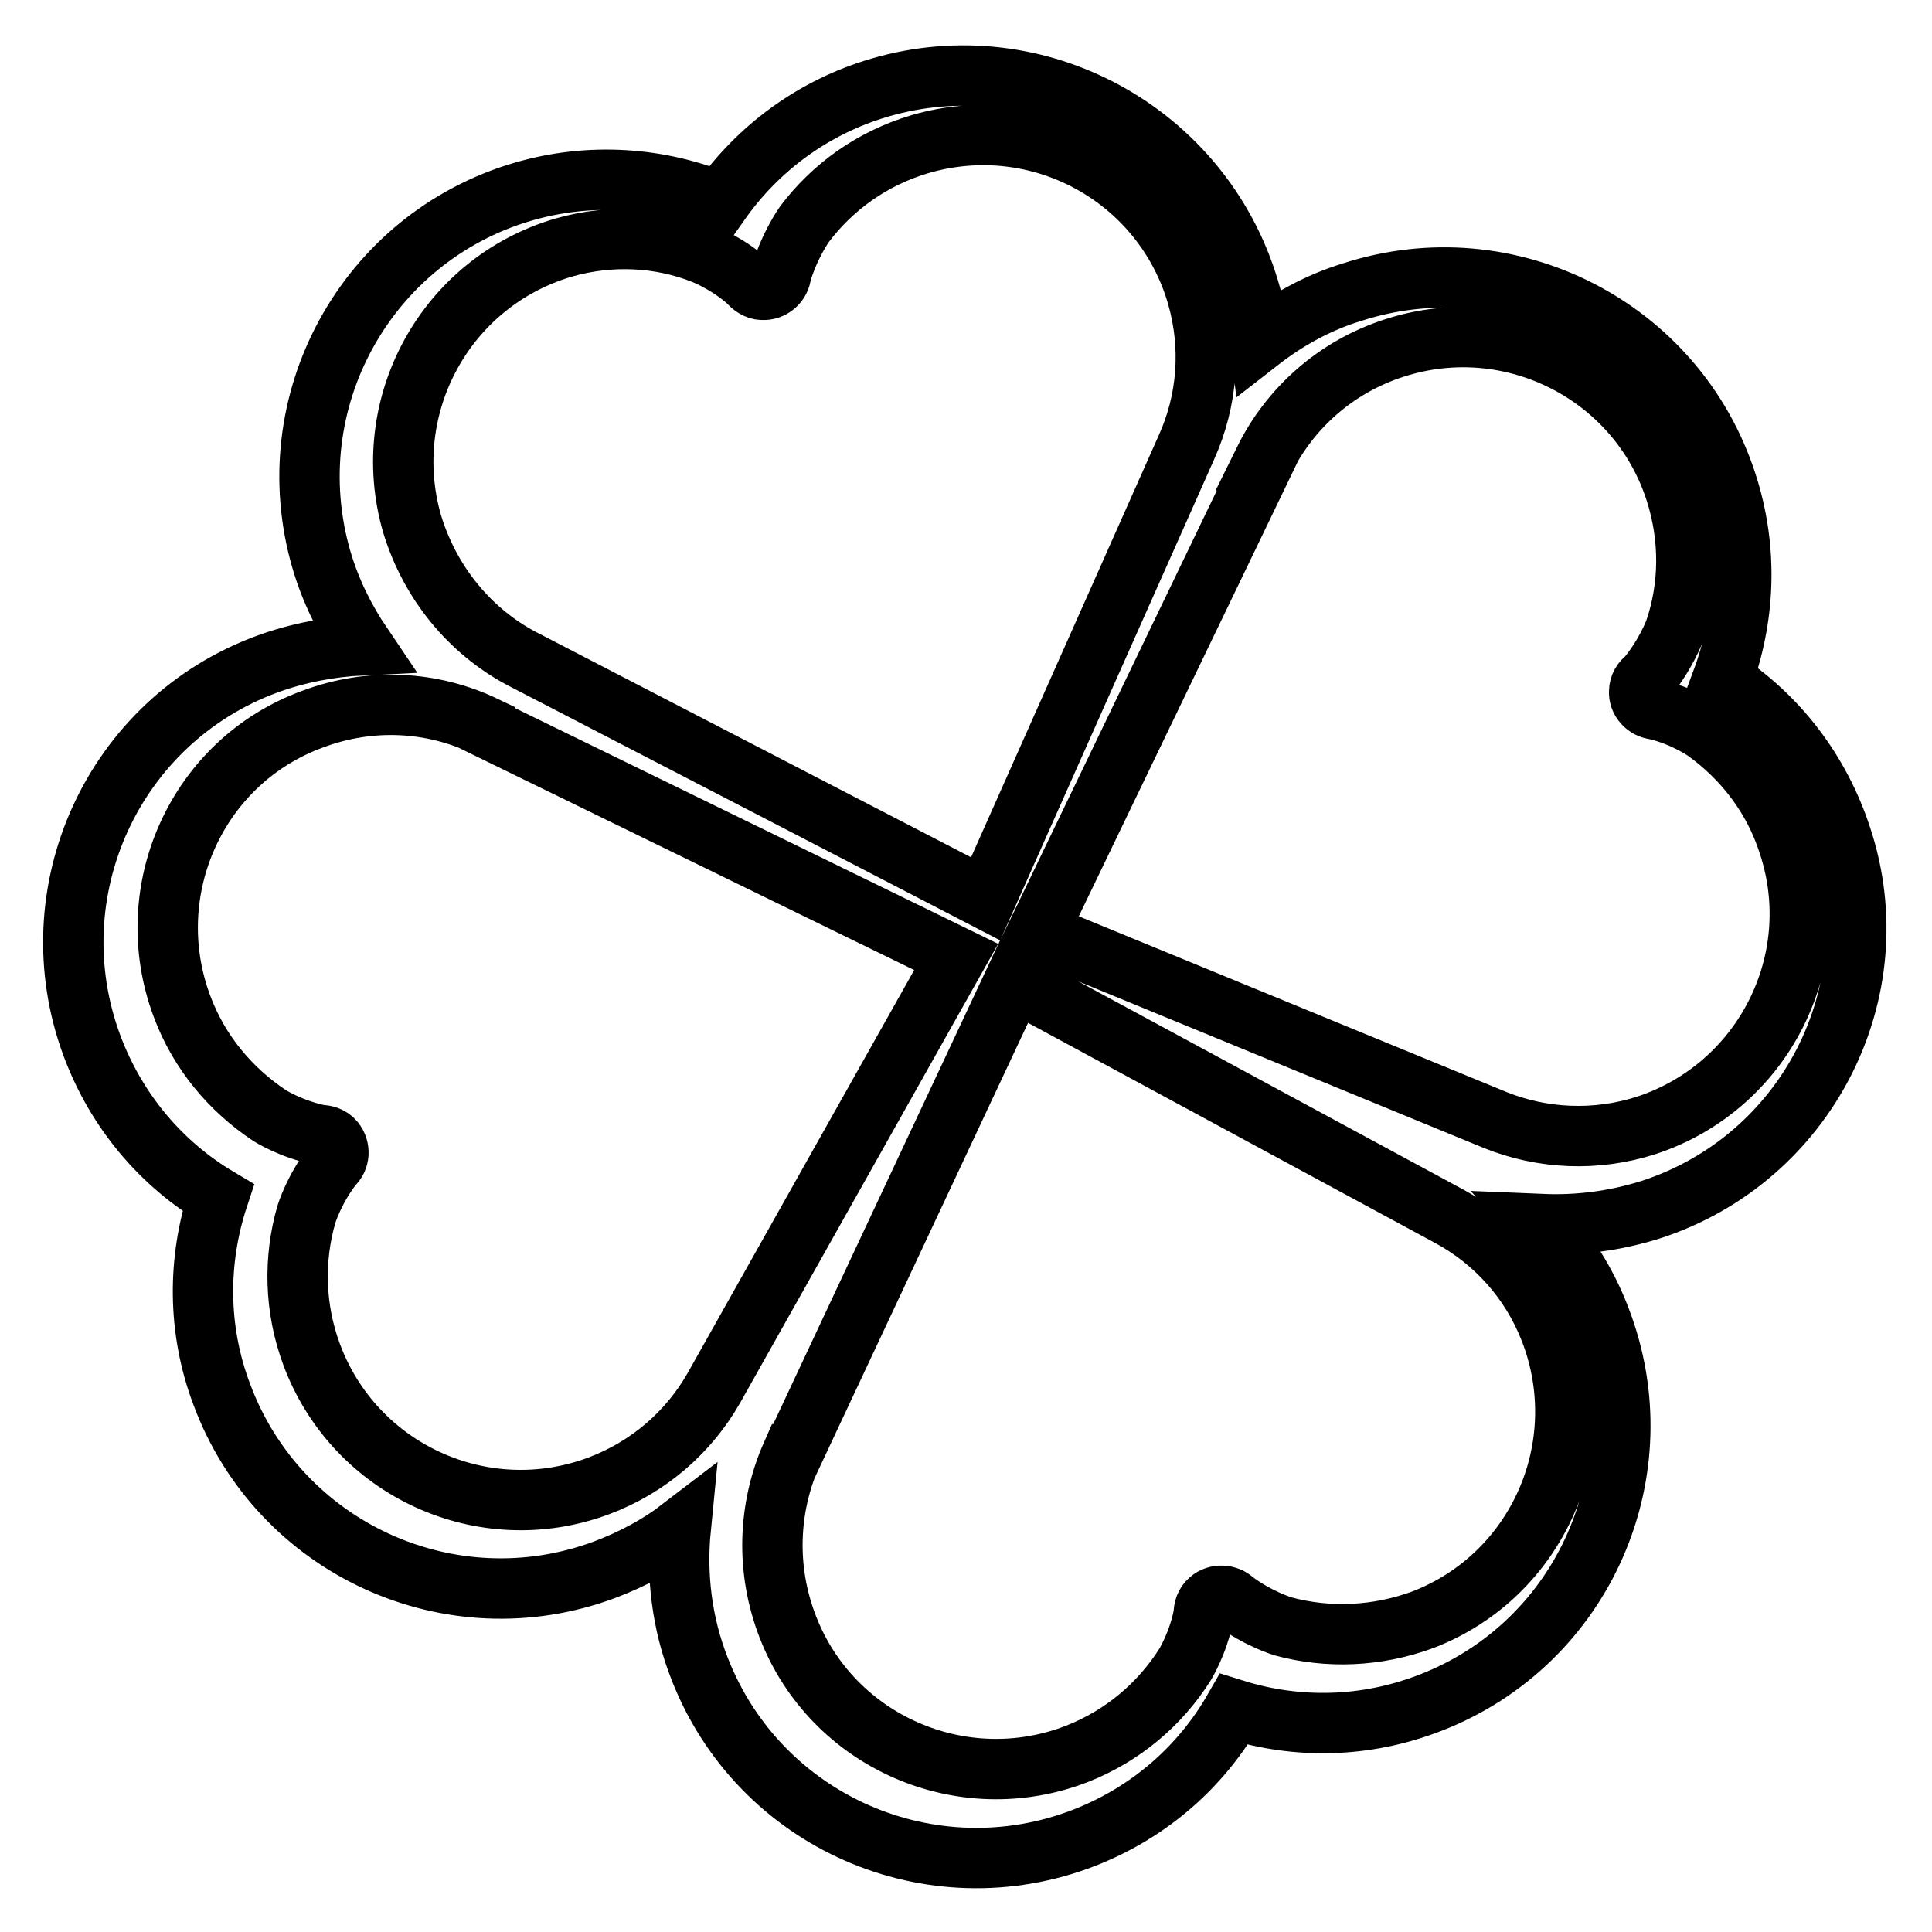 <?xml version="1.0" encoding="utf-8"?>
<!-- Svg Vector Icons : http://www.onlinewebfonts.com/icon -->
<!DOCTYPE svg PUBLIC "-//W3C//DTD SVG 1.1//EN" "http://www.w3.org/Graphics/SVG/1.1/DTD/svg11.dtd">
<svg version="1.1" xmlns="http://www.w3.org/2000/svg" xmlns:xlink="http://www.w3.org/1999/xlink" x="0px" y="0px" viewBox="0 0 256 256" enable-background="new 0 0 256 256" xml:space="preserve">
<g><g><path stroke-width="8" fill-opacity="0" stroke="#000000"  d="M218.7,160.3c-4.8,1.5-9.6,2.1-14.4,1.9c3.2,3.5,5.9,7.7,7.7,12.4c7.9,20.3-2.1,43.1-22.4,51c-8.7,3.4-17.8,3.5-26.1,0.9c-4.3,7.5-11.1,13.6-19.8,17c-20.3,7.9-43.1-2.1-51-22.4c-2.4-6.1-3.1-12.5-2.5-18.6c-3,2.3-6.4,4.1-10.1,5.5c-20.4,7.6-43.1-2.8-50.7-23.2c-3.3-8.7-3.2-17.9-0.5-26.1c-7.4-4.4-13.4-11.3-16.7-20.1c-7.6-20.4,2.8-43.1,23.2-50.6c4.1-1.5,8.4-2.3,12.6-2.5c-2.3-3.4-4.2-7.2-5.4-11.3c-6.1-20.9,5.9-42.7,26.7-48.8c8.9-2.6,18.1-1.9,26.1,1.4c5-7.1,12.3-12.6,21.2-15.2c20.9-6.1,42.7,5.9,48.9,26.7c0.7,2.3,1.1,4.6,1.4,6.9c3.6-2.8,7.7-5.1,12.3-6.5c20.7-6.7,42.9,4.6,49.6,25.3c2.9,8.9,2.4,18-0.6,26.1c7.2,4.7,12.9,11.9,15.8,20.8C250.8,131.4,239.4,153.6,218.7,160.3z M104.4,215.6c5.9,15.2,23.1,22.7,38.3,16.8c6.1-2.4,11-6.6,14.3-11.8l0,0l0,0c0,0,1.8-2.9,2.5-6.7c0-0.7,0.2-1.4,0.8-1.9c0.9-0.8,2.4-0.7,3.2,0.1c3.2,2.4,6.5,3.4,6.5,3.4v0c5.9,1.6,12.4,1.4,18.6-0.9c15.2-5.9,22.7-23,16.8-38.3c-2.6-6.7-7.4-11.9-13.3-15.1l0,0l-57.7-31.2L105,192.7l-0.1,0C101.8,199.7,101.4,207.9,104.4,215.6z M24.1,133.3c2.3,6.2,6.5,11.1,11.6,14.5l0,0l0,0c0,0,2.8,1.8,6.7,2.6c0.7,0,1.4,0.2,1.9,0.8c0.8,1,0.7,2.4-0.2,3.2c-2.5,3.2-3.5,6.5-3.5,6.5h0c-1.7,5.9-1.6,12.4,0.7,18.6c5.7,15.3,22.7,23.1,38,17.4c6.7-2.5,12-7.2,15.3-13l0,0l32.1-57.1L64.2,96.3l0-0.1c-6.9-3.3-15.1-3.8-22.8-0.9C26.1,100.9,18.4,118,24.1,133.3z M158.6,39.1c-4.6-15.7-21-24.6-36.7-20c-6.4,1.9-11.6,5.7-15.3,10.6h0c0,0-2,2.8-3.1,6.6c-0.1,1.2-1.2,2.2-2.5,2.1c-0.7,0-1.4-0.5-1.8-1c-2.9-2.6-6.1-3.8-6.1-3.8l0,0l0,0C87.5,31.4,81,31,74.7,32.8c-15.7,4.6-24.6,21-20.1,36.6C57,77.3,62.3,83.6,69,87.2l0,0l61.6,31.9l26.6-59.8l0,0C160,53.1,160.6,46,158.6,39.1z M237,111.9c-2-6.3-6-11.4-11-15v0c0,0-2.8-2-6.7-2.9c-1.2-0.1-2.2-1.2-2.1-2.4c0-0.7,0.4-1.4,1-1.8c2.5-3,3.7-6.2,3.7-6.2l0,0l0,0c2-5.8,2.1-12.3,0.1-18.5c-5-15.5-21.7-24-37.2-19c-7.8,2.5-13.9,8-17.3,14.9l0.1,0l-30.1,62.5l60.6,24.9l0,0c6.2,2.5,13.3,2.9,20.1,0.7C233.6,144,242.1,127.4,237,111.9z"/></g></g>
</svg>